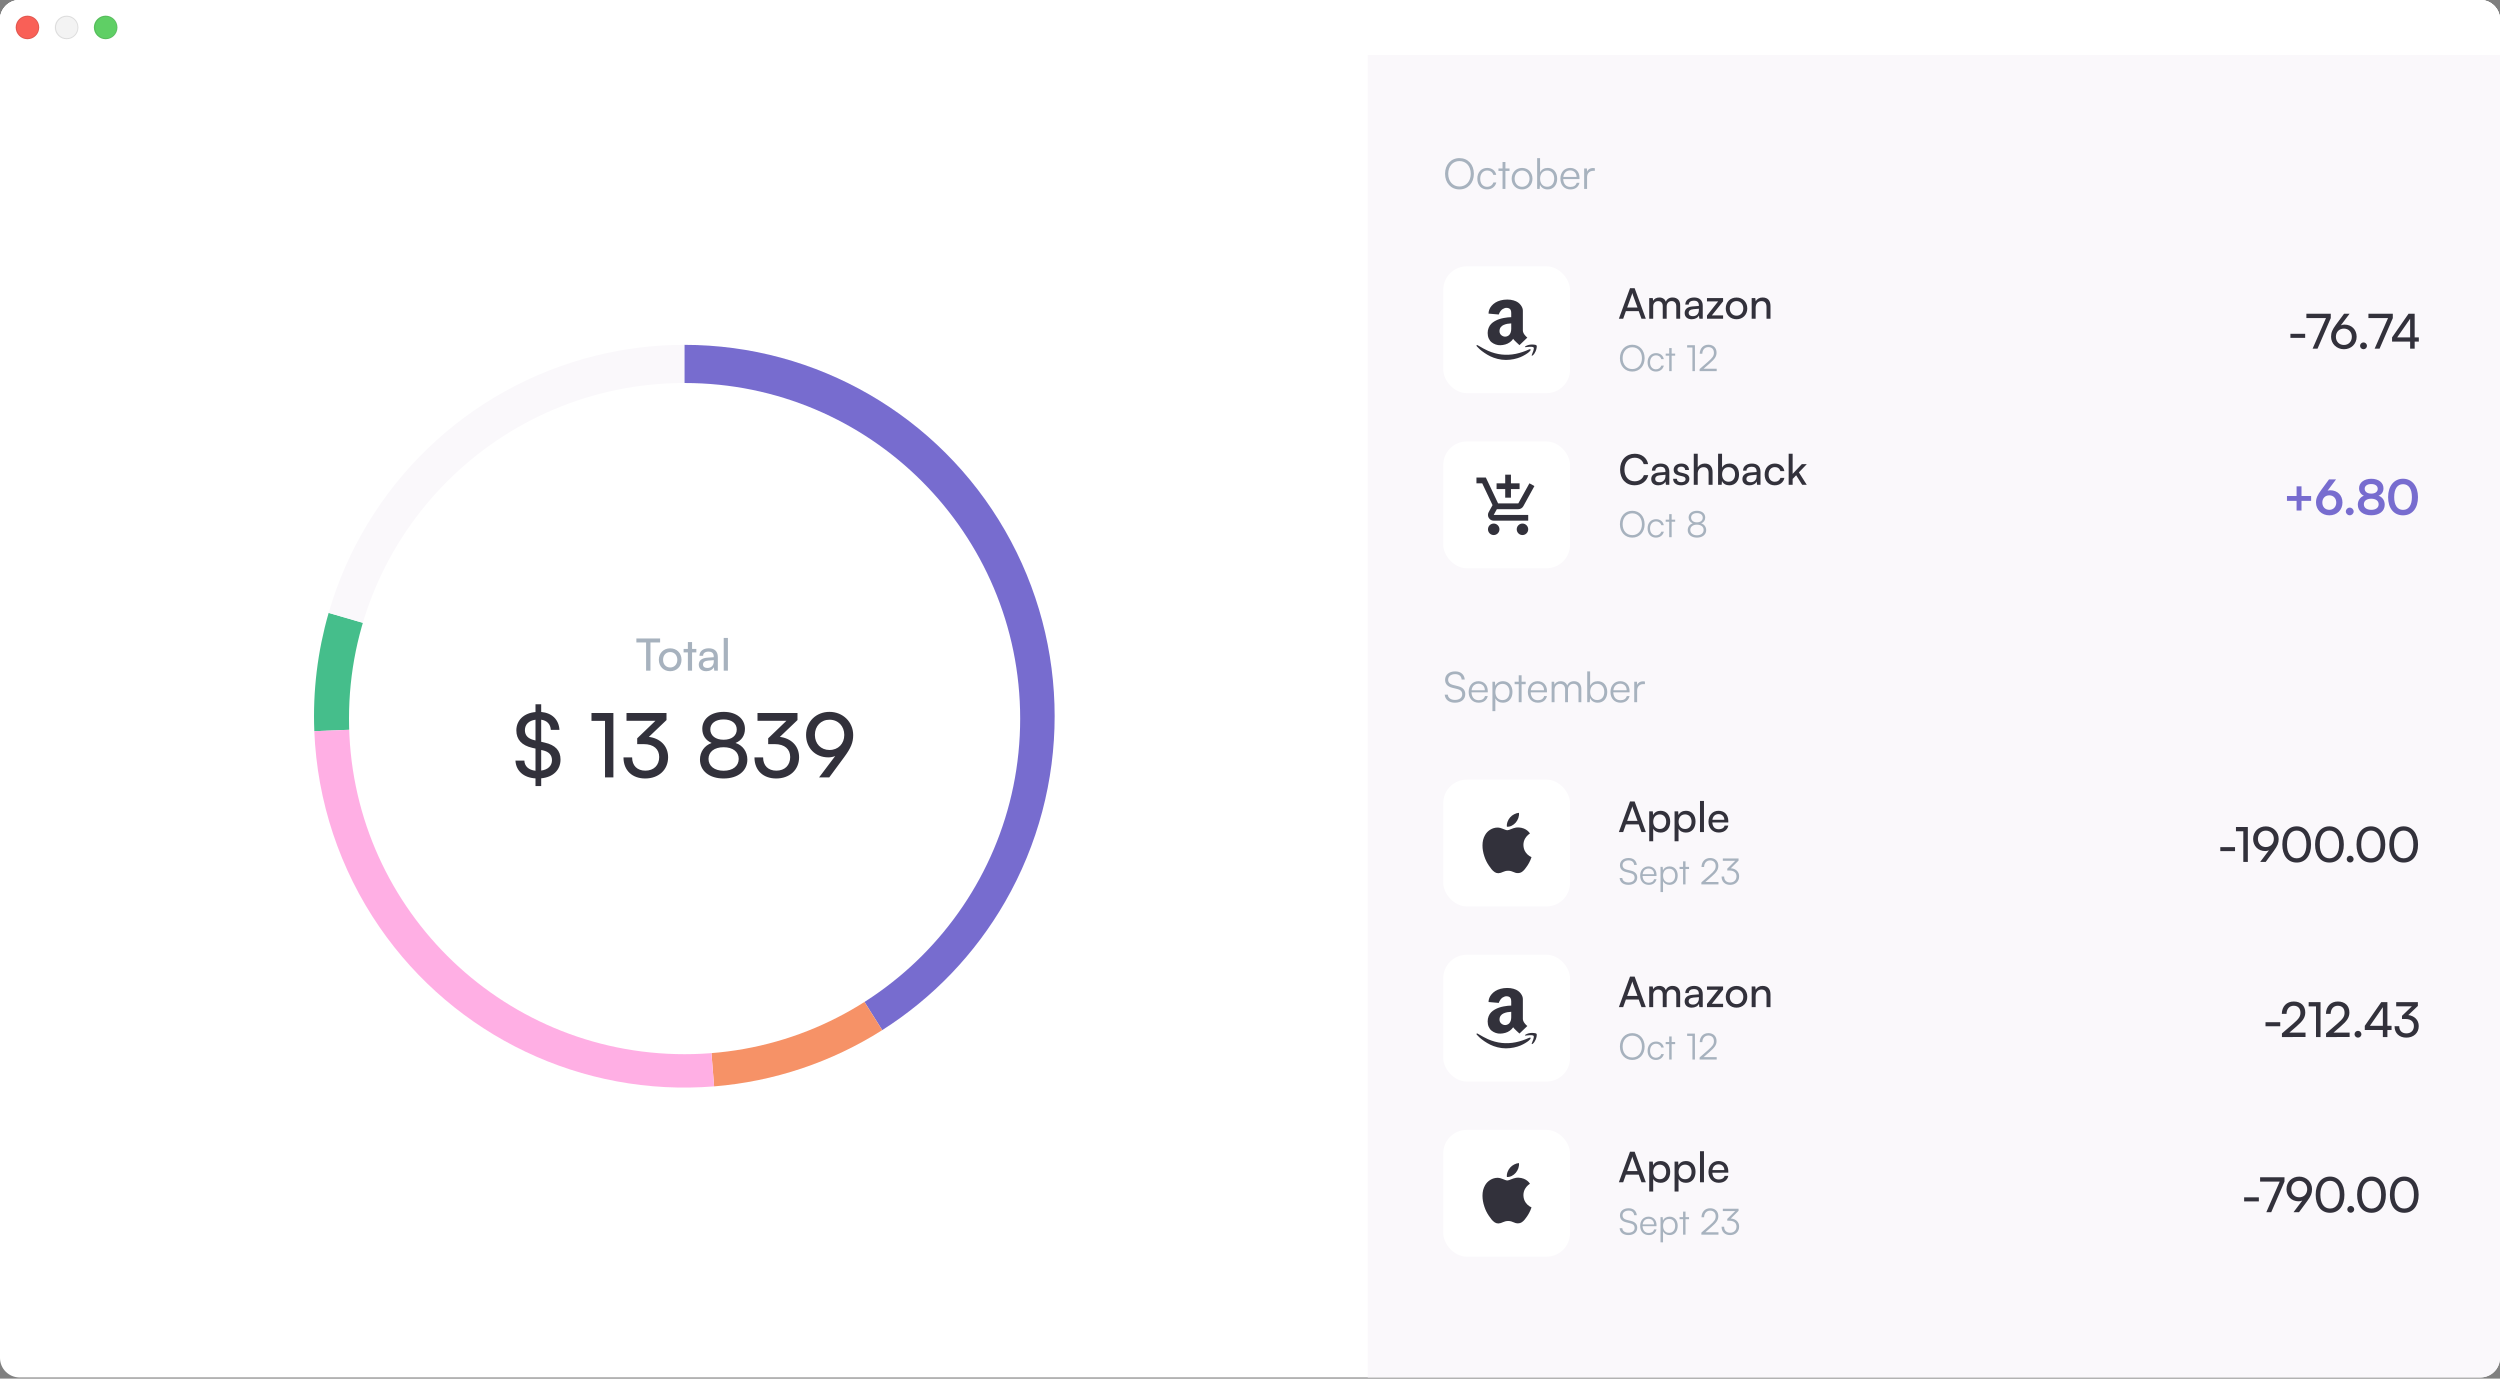 <svg width="1273" height="702" viewBox="0 0 1273 702" fill="none" xmlns="http://www.w3.org/2000/svg">
<rect x="0" y="0" width="1273" height="702" fill="#808080" stroke="none"/>
<g clip-path="url(#clip0_24_1513)">
<path d="M0 28H1273V691.419C1273 696.93 1268.53 701.399 1263.02 701.399H9.98C4.468 701.399 0 696.93 0 691.419V28Z" fill="white"/>
<path fill-rule="evenodd" clip-rule="evenodd" d="M348.458 175.594C415.823 175.594 478.077 211.638 511.764 270.147C545.452 328.656 545.452 400.743 511.764 459.252C496.5 485.764 475.041 508.164 449.236 524.531L419.009 476.583C458.863 451.309 482.245 406.624 480.35 359.366C478.455 312.109 451.556 269.466 409.798 247.492C390.876 237.536 369.832 232.326 348.458 232.326V175.594Z" fill="#776CCF"/>
<path fill-rule="evenodd" clip-rule="evenodd" d="M449.241 524.532C423.436 540.899 394.057 550.723 363.632 553.19L359.088 496.648C380.386 494.927 400.949 488.034 419.014 476.584L449.241 524.532Z" fill="#F69267"/>
<path fill-rule="evenodd" clip-rule="evenodd" d="M160.047 372.31C159.227 351.972 161.697 331.643 167.345 312.09L221.679 327.871C217.729 341.552 215.994 355.792 216.569 370.032L160.047 372.31Z" fill="#45BE8B"/>
<path fill-rule="evenodd" clip-rule="evenodd" d="M363.63 553.189C296.482 558.626 231.54 527.717 193.271 472.12C173 442.676 161.479 408.061 160.046 372.31L216.568 370.031C218.463 417.289 245.362 459.932 287.12 481.906C309.238 493.545 334.195 498.661 359.085 496.647L363.63 553.189Z" fill="#FFAFE4"/>
<path fill-rule="evenodd" clip-rule="evenodd" d="M167.347 312.09C186.09 247.199 237.926 197.256 303.34 181.088C318.104 177.438 333.255 175.594 348.463 175.594V232.326C301.303 232.326 257.735 257.552 234.155 298.512C228.828 307.76 224.642 317.612 221.682 327.871L167.347 312.09Z" fill="#FAF8FB"/>
<circle cx="348.592" cy="365.911" r="170.881" fill="white"/>
<g clip-path="url(#clip1_24_1513)">
<path d="M272.675 400.261H275.577V396.316C281.564 395.771 285.419 392.143 285.419 386.746C285.419 382.211 282.788 379.354 277.346 378.129L275.577 377.721V366.474C278.525 366.882 280.294 368.741 280.476 371.644H284.875C284.557 366.383 281.065 363.027 275.577 362.528V358.628H272.675V362.574C266.779 363.072 262.924 366.746 262.924 371.916C262.924 376.587 265.691 379.581 271.042 380.805L272.675 381.168V392.461C269.228 392.098 267.097 390.193 267.006 387.29H262.471C262.743 392.597 266.688 395.998 272.675 396.361V400.261ZM271.949 376.859C268.775 376.088 267.278 374.41 267.278 371.78C267.278 368.877 269.319 366.927 272.675 366.474V377.041L271.949 376.859ZM276.439 382.075C279.568 382.801 281.065 384.479 281.065 387.109C281.065 389.966 278.979 391.916 275.577 392.37V381.894L276.439 382.075ZM308.076 367.063V395.862H312.339V363.072H301.183V367.063H308.076ZM327.725 378.9C332.941 378.9 335.662 381.531 335.662 385.476C335.662 389.694 332.896 392.415 328.632 392.415C324.505 392.415 321.875 389.921 321.875 385.658H317.476C317.476 392.461 322.102 396.406 328.542 396.406C335.209 396.406 340.197 392.189 340.197 385.567C340.197 379.671 335.98 375.907 330.401 375.227L339.381 366.655V363.072H319.018V367.018H333.757L324.46 375.952V378.9H327.725ZM356.424 386.746C356.424 392.551 361.186 396.406 368.488 396.406C375.744 396.406 380.552 392.551 380.552 386.792C380.552 382.755 378.193 379.49 374.52 378.311C377.604 377.086 379.327 374.501 379.327 371.145C379.327 365.975 374.973 362.483 368.533 362.483C362.003 362.483 357.603 365.975 357.603 371.1C357.603 374.41 359.281 376.996 362.365 378.311C358.737 379.626 356.424 382.801 356.424 386.746ZM361.685 371.372C361.685 368.333 364.361 366.338 368.443 366.338C372.57 366.338 375.155 368.333 375.155 371.463C375.155 374.637 372.57 376.678 368.443 376.678C364.361 376.678 361.685 374.592 361.685 371.372ZM360.778 386.429C360.778 382.801 363.771 380.488 368.443 380.488C373.159 380.488 376.152 382.801 376.152 386.429C376.152 390.102 373.114 392.461 368.488 392.461C363.817 392.461 360.778 390.102 360.778 386.429ZM394.425 378.9C399.641 378.9 402.362 381.531 402.362 385.476C402.362 389.694 399.595 392.415 395.332 392.415C391.205 392.415 388.575 389.921 388.575 385.658H384.176C384.176 392.461 388.801 396.406 395.241 396.406C401.908 396.406 406.897 392.189 406.897 385.567C406.897 379.671 402.679 375.907 397.101 375.227L406.081 366.655V363.072H385.717V367.018H400.457L391.16 375.952V378.9H394.425ZM429.907 385.476C433.263 380.896 434.442 378.129 434.442 374.274C434.442 367.608 429.181 362.483 422.378 362.483C415.621 362.483 410.451 367.426 410.451 374.229C410.451 380.76 415.031 385.658 421.834 385.658C422.968 385.658 424.147 385.431 425.281 384.978L417.072 395.862H422.242L429.907 385.476ZM429.907 374.229C429.907 378.719 426.823 381.894 422.378 381.894C418.025 381.894 414.941 378.719 414.941 374.229C414.941 369.739 418.025 366.474 422.378 366.474C426.823 366.474 429.907 369.739 429.907 374.229Z" fill="#32313B"/>
<path d="M324.043 327.156H328.987V341.51H331.209V327.156H336.13V325.115H324.043V327.156ZM335.482 335.954C335.482 339.378 337.931 341.782 341.264 341.782C344.575 341.782 347.024 339.378 347.024 335.954C347.024 332.53 344.575 330.126 341.264 330.126C337.931 330.126 335.482 332.53 335.482 335.954ZM337.636 335.954C337.636 333.641 339.11 332.031 341.264 332.031C343.396 332.031 344.892 333.641 344.892 335.954C344.892 338.267 343.396 339.877 341.264 339.877C339.11 339.877 337.636 338.267 337.636 335.954ZM352.402 341.51V332.213H354.579V330.421H352.402V326.952H350.27V330.421H348.094V332.213H350.27V341.51H352.402ZM359.602 341.782C361.393 341.782 362.912 340.988 363.479 339.718L363.706 341.51H365.52V334.548C365.52 331.555 363.661 330.104 360.917 330.104C358.06 330.104 356.155 331.623 356.155 333.936H358.014C358.014 332.598 359.035 331.804 360.826 331.804C362.323 331.804 363.434 332.462 363.434 334.321V334.639L359.942 334.911C357.334 335.115 355.815 336.385 355.815 338.426C355.815 340.444 357.221 341.782 359.602 341.782ZM360.214 340.127C358.831 340.127 357.969 339.537 357.969 338.358C357.969 337.269 358.74 336.544 360.622 336.362L363.457 336.136V336.725C363.457 338.811 362.232 340.127 360.214 340.127ZM370.649 341.51V324.82H368.517V341.51H370.649Z" fill="#A7B2BE"/>
</g>
<path d="M696.46 28H1273V701.399H696.46V28Z" fill="#FAF8FB"/>
<path d="M750.501 88.492C750.501 83.8 747.487 80.507 743.161 80.507C738.856 80.507 735.821 83.822 735.821 88.492C735.821 93.163 738.834 96.456 743.161 96.456C747.466 96.456 750.501 93.163 750.501 88.492ZM748.908 88.492C748.908 92.324 746.562 94.971 743.161 94.971C739.76 94.971 737.435 92.345 737.435 88.492C737.435 84.639 739.76 82.014 743.161 82.014C746.562 82.014 748.908 84.639 748.908 88.492ZM752.256 91.011C752.256 94.282 754.258 96.456 757.206 96.456C759.574 96.456 761.425 95.057 761.92 92.926H760.414C760.005 94.261 758.756 95.122 757.206 95.122C755.097 95.122 753.72 93.464 753.72 90.989C753.72 88.428 755.205 86.814 757.314 86.814C758.756 86.814 760.005 87.61 760.392 89.052H761.877C761.468 86.9 759.703 85.501 757.293 85.501C754.258 85.501 752.256 87.739 752.256 91.011ZM766.559 96.198V87.029H768.647V85.78H766.559V82.487H765.096V85.78H763.008V87.029H765.096V96.198H766.559ZM769.744 90.989C769.744 94.153 771.983 96.456 775.039 96.456C778.096 96.456 780.334 94.153 780.334 90.989C780.334 87.804 778.096 85.501 775.039 85.501C771.983 85.501 769.744 87.804 769.744 90.989ZM771.251 90.968C771.251 88.557 772.801 86.835 775.039 86.835C777.256 86.835 778.827 88.557 778.827 90.968C778.827 93.421 777.256 95.122 775.039 95.122C772.801 95.122 771.251 93.421 771.251 90.968ZM784.001 96.198L784.152 94.067C784.884 95.681 786.326 96.456 788.069 96.456C791.104 96.456 792.912 94.132 792.912 91.011C792.912 87.868 791.147 85.501 788.112 85.501C786.347 85.501 784.927 86.275 784.195 87.804V80.507H782.71V96.198H784.001ZM784.216 90.968C784.216 88.578 785.551 86.835 787.832 86.835C790.092 86.835 791.405 88.578 791.405 90.968C791.405 93.378 790.092 95.1 787.832 95.1C785.551 95.1 784.216 93.378 784.216 90.968ZM799.649 96.456C802.102 96.456 803.717 95.272 804.276 93.077H802.856C802.468 94.454 801.371 95.186 799.67 95.186C797.432 95.186 796.097 93.723 795.99 91.183H804.276V90.451C804.276 87.502 802.361 85.501 799.541 85.501C796.571 85.501 794.548 87.739 794.548 90.989C794.548 94.261 796.592 96.456 799.649 96.456ZM799.541 86.77C801.5 86.77 802.791 88.105 802.791 90.107H796.033C796.291 88.062 797.582 86.77 799.541 86.77ZM812.097 85.651C811.731 85.565 811.451 85.543 811.128 85.543C809.664 85.543 808.567 86.275 808.158 87.395L808.05 85.78H806.651V96.198H808.136V90.257C808.136 88.277 809.363 86.986 811.279 86.986H812.097V85.651Z" fill="#A7B2BE"/>
<path d="M826.521 162.308L827.899 158.434H834.442L835.841 162.308H838.058L832.354 146.746H830.008L824.326 162.308H826.521ZM830.912 150.104C831.02 149.781 831.127 149.415 831.17 149.2C831.213 149.436 831.321 149.802 831.429 150.104L833.818 156.604H828.544L830.912 150.104ZM841.806 162.308V156.066C841.806 154.387 842.817 153.332 844.345 153.332C845.766 153.332 846.67 154.236 846.67 155.894V162.308H848.672V156.066C848.672 154.387 849.683 153.311 851.212 153.311C852.632 153.311 853.558 154.258 853.558 155.915V162.308H855.538V155.42C855.538 152.988 854.074 151.481 851.664 151.481C850.028 151.481 848.758 152.299 848.263 153.612C847.725 152.299 846.562 151.481 844.927 151.481C843.441 151.481 842.322 152.17 841.784 153.16L841.59 151.783H839.782V162.308H841.806ZM861.421 162.566C863.121 162.566 864.563 161.813 865.101 160.607L865.317 162.308H867.039V155.7C867.039 152.859 865.274 151.481 862.669 151.481C859.957 151.481 858.149 152.923 858.149 155.119H859.914C859.914 153.849 860.883 153.096 862.583 153.096C864.004 153.096 865.058 153.72 865.058 155.485V155.786L861.744 156.044C859.268 156.238 857.826 157.443 857.826 159.381C857.826 161.296 859.161 162.566 861.421 162.566ZM862.002 160.995C860.689 160.995 859.871 160.435 859.871 159.316C859.871 158.283 860.603 157.594 862.389 157.422L865.08 157.207V157.766C865.08 159.746 863.918 160.995 862.002 160.995ZM877.395 162.308V160.607H871.67L877.395 153.44V151.783H869.195V153.483H874.877L869.195 160.672V162.308H877.395ZM878.758 157.034C878.758 160.285 881.082 162.566 884.246 162.566C887.389 162.566 889.714 160.285 889.714 157.034C889.714 153.784 887.389 151.503 884.246 151.503C881.082 151.503 878.758 153.784 878.758 157.034ZM880.803 157.034C880.803 154.839 882.202 153.311 884.246 153.311C886.27 153.311 887.69 154.839 887.69 157.034C887.69 159.23 886.27 160.758 884.246 160.758C882.202 160.758 880.803 159.23 880.803 157.034ZM893.976 162.308V156.733C893.976 154.688 895.074 153.332 896.968 153.332C898.518 153.332 899.508 154.193 899.508 156.324V162.308H901.531V155.872C901.531 153.182 900.262 151.481 897.485 151.481C896 151.481 894.665 152.192 893.998 153.397L893.783 151.783H891.953V162.308H893.976Z" fill="#32313B"/>
<path d="M837.443 182.377C837.443 178.355 834.86 175.532 831.152 175.532C827.462 175.532 824.861 178.374 824.861 182.377C824.861 186.381 827.444 189.203 831.152 189.203C834.842 189.203 837.443 186.381 837.443 182.377ZM836.078 182.377C836.078 185.661 834.067 187.93 831.152 187.93C828.237 187.93 826.244 185.68 826.244 182.377C826.244 179.075 828.237 176.824 831.152 176.824C834.067 176.824 836.078 179.075 836.078 182.377ZM838.948 184.536C838.948 187.34 840.664 189.203 843.191 189.203C845.22 189.203 846.807 188.004 847.231 186.178H845.94C845.589 187.321 844.519 188.059 843.191 188.059C841.383 188.059 840.202 186.639 840.202 184.517C840.202 182.322 841.475 180.938 843.283 180.938C844.519 180.938 845.589 181.621 845.922 182.857H847.195C846.844 181.012 845.331 179.813 843.265 179.813C840.664 179.813 838.948 181.731 838.948 184.536ZM851.208 188.982V181.123H852.997V180.052H851.208V177.23H849.953V180.052H848.164V181.123H849.953V188.982H851.208ZM861.783 176.971V188.982H863.056V175.772H859.089V176.971H861.783ZM874.144 188.982V187.746H867.483L870.564 185.052C873.203 182.746 874.07 181.473 874.07 179.554C874.07 177.137 872.409 175.532 869.919 175.532C867.317 175.532 865.565 177.359 865.491 180.126H866.819C866.875 178.078 868.074 176.75 869.9 176.75C871.653 176.75 872.723 177.839 872.723 179.628C872.723 181.196 872.096 182.119 869.66 184.24L865.436 187.93V188.982H874.144Z" fill="#A7B2BE"/>
<path d="M1166.28 172.047H1173.79V169.981H1166.28V172.047ZM1174.41 159.747V161.961H1184.4L1177.58 177.532H1180.09L1186.83 161.961V159.747H1174.41ZM1189.44 165.381C1187.62 167.865 1186.98 169.341 1186.98 171.457C1186.98 175.048 1189.84 177.828 1193.53 177.828C1197.19 177.828 1200 175.171 1200 171.457C1200 167.939 1197.51 165.282 1193.82 165.282C1193.21 165.282 1192.57 165.405 1191.95 165.651L1196.41 159.747H1193.6L1189.44 165.381ZM1189.44 171.481C1189.44 169.046 1191.12 167.324 1193.53 167.324C1195.89 167.324 1197.56 169.046 1197.56 171.481C1197.56 173.916 1195.89 175.663 1193.53 175.663C1191.12 175.663 1189.44 173.916 1189.44 171.481ZM1203.51 177.828C1204.45 177.828 1205.26 177.04 1205.26 176.106C1205.26 175.146 1204.45 174.359 1203.51 174.359C1202.55 174.359 1201.74 175.146 1201.74 176.106C1201.74 177.04 1202.55 177.828 1203.51 177.828ZM1206 159.747V161.961H1215.99L1209.17 177.532H1211.68L1218.42 161.961V159.747H1206ZM1231.67 173.941V171.801H1229.55V159.747H1226.43L1218.04 171.801V173.941H1227.24V177.532H1229.55V173.941H1231.67ZM1220.65 171.801L1227.24 162.306V171.801H1220.65Z" fill="#32313B"/>
<path d="M832.333 247.104C835.841 247.104 838.618 245.038 839.285 241.938H837.046C836.465 243.854 834.657 245.081 832.376 245.081C829.233 245.081 827.167 242.713 827.167 239.075C827.167 235.438 829.233 233.07 832.376 233.07C834.636 233.07 836.379 234.297 836.96 236.32H839.22C838.639 233.135 835.949 231.047 832.44 231.047C827.985 231.047 824.95 234.297 824.95 239.097C824.95 243.918 827.899 247.104 832.333 247.104ZM844.395 247.125C846.095 247.125 847.537 246.372 848.075 245.167L848.291 246.867H850.013V240.259C850.013 237.418 848.248 236.041 845.643 236.041C842.931 236.041 841.123 237.483 841.123 239.678H842.888C842.888 238.408 843.857 237.655 845.557 237.655C846.978 237.655 848.032 238.279 848.032 240.044V240.345L844.718 240.604C842.242 240.797 840.8 242.003 840.8 243.94C840.8 245.856 842.135 247.125 844.395 247.125ZM844.976 245.554C843.663 245.554 842.845 244.995 842.845 243.875C842.845 242.842 843.577 242.153 845.363 241.981L848.054 241.766V242.326C848.054 244.306 846.892 245.554 844.976 245.554ZM851.954 243.811C851.954 245.813 853.525 247.125 856 247.125C858.497 247.125 860.219 245.856 860.219 243.854C860.219 242.283 859.336 241.465 857.55 241.034L855.699 240.582C854.666 240.324 854.149 239.85 854.149 239.14C854.149 238.171 854.859 237.612 856.129 237.612C857.356 237.612 858.066 238.279 858.11 239.334H860.047C860.004 237.332 858.497 236.041 856.194 236.041C853.869 236.041 852.233 237.267 852.233 239.205C852.233 240.754 853.116 241.68 854.989 242.132L856.84 242.562C857.937 242.842 858.282 243.273 858.282 243.983C858.282 244.952 857.464 245.533 856.043 245.533C854.709 245.533 853.891 244.887 853.891 243.811H851.954ZM864.486 246.846V241.12C864.486 239.312 865.541 237.892 867.499 237.892C869.006 237.892 870.018 238.753 870.018 240.883V246.867H872.041V240.431C872.041 237.741 870.749 236.041 868.059 236.041C866.423 236.041 865.153 236.815 864.486 237.956V231.025H862.463V246.846H864.486ZM876.673 246.867L876.823 244.952C877.512 246.394 878.911 247.125 880.569 247.125C883.625 247.125 885.519 244.844 885.519 241.658C885.519 238.408 883.711 236.041 880.698 236.041C878.976 236.041 877.555 236.772 876.866 238.15V231.025H874.843V246.867H876.673ZM876.888 241.572C876.888 239.42 878.136 237.87 880.203 237.87C882.269 237.87 883.496 239.42 883.496 241.572C883.496 243.746 882.269 245.296 880.203 245.296C878.136 245.296 876.888 243.768 876.888 241.572ZM890.827 247.125C892.528 247.125 893.97 246.372 894.508 245.167L894.723 246.867H896.445V240.259C896.445 237.418 894.68 236.041 892.076 236.041C889.364 236.041 887.556 237.483 887.556 239.678H889.321C889.321 238.408 890.289 237.655 891.99 237.655C893.41 237.655 894.465 238.279 894.465 240.044V240.345L891.15 240.604C888.675 240.797 887.233 242.003 887.233 243.94C887.233 245.856 888.567 247.125 890.827 247.125ZM891.408 245.554C890.095 245.554 889.278 244.995 889.278 243.875C889.278 242.842 890.009 242.153 891.796 241.981L894.486 241.766V242.326C894.486 244.306 893.324 245.554 891.408 245.554ZM898.558 241.615C898.558 244.93 900.603 247.125 903.703 247.125C906.242 247.125 908.201 245.597 908.61 243.316H906.587C906.221 244.564 905.145 245.317 903.703 245.317C901.787 245.317 900.56 243.854 900.56 241.594C900.56 239.312 901.873 237.849 903.789 237.849C905.145 237.849 906.221 238.559 906.565 239.893H908.589C908.223 237.547 906.372 236.041 903.724 236.041C900.646 236.041 898.558 238.322 898.558 241.615ZM912.811 246.867V243.875L914.598 242.003L917.676 246.867H920L915.997 240.539L920.022 236.342H917.482L912.811 241.292V231.025H910.788V246.867H912.811Z" fill="#32313B"/>
<path d="M837.443 266.936C837.443 262.914 834.86 260.091 831.152 260.091C827.462 260.091 824.861 262.933 824.861 266.936C824.861 270.94 827.444 273.762 831.152 273.762C834.842 273.762 837.443 270.94 837.443 266.936ZM836.078 266.936C836.078 270.22 834.067 272.489 831.152 272.489C828.237 272.489 826.244 270.239 826.244 266.936C826.244 263.634 828.237 261.383 831.152 261.383C834.067 261.383 836.078 263.634 836.078 266.936ZM838.948 269.095C838.948 271.899 840.664 273.762 843.191 273.762C845.22 273.762 846.807 272.563 847.231 270.737H845.94C845.589 271.881 844.519 272.619 843.191 272.619C841.383 272.619 840.202 271.198 840.202 269.076C840.202 266.881 841.475 265.497 843.283 265.497C844.519 265.497 845.589 266.18 845.922 267.416H847.195C846.844 265.571 845.331 264.372 843.265 264.372C840.664 264.372 838.948 266.29 838.948 269.095ZM851.208 273.541V265.682H852.997V264.612H851.208V261.789H849.953V264.612H848.164V265.682H849.953V273.541H851.208ZM859.384 269.943C859.384 272.213 861.285 273.762 864.089 273.762C866.893 273.762 868.794 272.213 868.794 269.962C868.794 268.301 867.779 266.973 866.248 266.493C867.558 265.995 868.295 264.907 868.295 263.523C868.295 261.475 866.617 260.091 864.108 260.091C861.58 260.091 859.846 261.475 859.846 263.505C859.846 264.87 860.602 265.958 861.93 266.493C860.362 267.028 859.384 268.32 859.384 269.943ZM861.1 263.542C861.1 262.158 862.281 261.272 864.089 261.272C865.879 261.272 867.041 262.158 867.041 263.578C867.041 265.036 865.879 265.977 864.089 265.977C862.281 265.977 861.1 264.999 861.1 263.542ZM860.694 269.833C860.694 268.209 862.023 267.158 864.071 267.158C866.155 267.158 867.484 268.209 867.484 269.833C867.484 271.475 866.118 272.563 864.108 272.563C862.06 272.563 860.694 271.475 860.694 269.833Z" fill="#A7B2BE"/>
<path d="M1164.52 252.547V255.056H1169.42V259.976H1171.93V255.056H1176.82V252.547H1171.93V247.652H1169.42V252.547H1164.52ZM1182.04 249.399C1180.02 252.129 1179.31 253.704 1179.31 255.868C1179.31 259.558 1182.21 262.412 1186.1 262.412C1189.94 262.412 1192.79 259.73 1192.79 255.893C1192.79 252.252 1190.28 249.645 1186.57 249.645C1186.12 249.645 1185.66 249.718 1185.21 249.841L1189.52 244.11H1185.93L1182.04 249.399ZM1182.53 255.893C1182.53 253.728 1183.96 252.228 1186.1 252.228C1188.16 252.228 1189.62 253.728 1189.62 255.893C1189.62 258.082 1188.14 259.607 1186.1 259.607C1183.98 259.607 1182.53 258.082 1182.53 255.893ZM1196.49 262.387C1197.57 262.387 1198.48 261.501 1198.48 260.444C1198.48 259.361 1197.57 258.476 1196.49 258.476C1195.41 258.476 1194.5 259.361 1194.5 260.444C1194.5 261.501 1195.41 262.387 1196.49 262.387ZM1200.6 257C1200.6 260.271 1203.28 262.387 1207.44 262.387C1211.62 262.387 1214.3 260.247 1214.3 257C1214.3 254.835 1213.07 253.089 1211.18 252.424C1212.78 251.76 1213.66 250.407 1213.66 248.661C1213.66 245.733 1211.18 243.79 1207.49 243.79C1203.78 243.79 1201.24 245.758 1201.24 248.612C1201.24 250.358 1202.1 251.711 1203.68 252.424C1201.81 253.138 1200.6 254.86 1200.6 257ZM1204.1 248.882C1204.1 247.406 1205.4 246.471 1207.44 246.471C1209.46 246.471 1210.74 247.406 1210.74 248.907C1210.74 250.407 1209.46 251.342 1207.44 251.342C1205.4 251.342 1204.1 250.383 1204.1 248.882ZM1203.68 256.778C1203.68 255.032 1205.13 253.95 1207.44 253.95C1209.75 253.95 1211.21 255.032 1211.21 256.778C1211.21 258.525 1209.75 259.607 1207.47 259.607C1205.13 259.607 1203.68 258.525 1203.68 256.778ZM1216.02 253.138C1216.02 258.697 1218.85 262.412 1223.62 262.412C1228.39 262.412 1231.24 258.697 1231.24 253.138C1231.24 247.554 1228.22 243.766 1223.62 243.766C1219.02 243.766 1216.02 247.554 1216.02 253.138ZM1219.12 253.138C1219.12 248.882 1220.79 246.545 1223.62 246.545C1226.47 246.545 1228.14 248.882 1228.14 253.138C1228.14 257.295 1226.47 259.632 1223.62 259.632C1220.79 259.632 1219.12 257.295 1219.12 253.138Z" fill="#776CCF"/>
<path d="M826.521 423.673L827.899 419.798H834.442L835.841 423.673H838.058L832.354 408.111H830.008L824.326 423.673H826.521ZM830.912 411.468C831.02 411.146 831.127 410.78 831.17 410.564C831.213 410.801 831.321 411.167 831.429 411.468L833.818 417.969H828.544L830.912 411.468ZM839.782 428.386H841.806V421.951C842.494 423.242 843.893 423.952 845.572 423.952C848.693 423.952 850.458 421.542 850.458 418.335C850.458 415.106 848.586 412.846 845.572 412.846C843.893 412.846 842.473 413.599 841.763 415.041L841.612 413.147H839.782V428.386ZM841.827 418.421C841.827 416.225 843.076 414.697 845.142 414.697C847.208 414.697 848.435 416.247 848.435 418.421C848.435 420.573 847.208 422.123 845.142 422.123C843.076 422.123 841.827 420.573 841.827 418.421ZM852.688 428.386H854.712V421.951C855.4 423.242 856.8 423.952 858.478 423.952C861.599 423.952 863.364 421.542 863.364 418.335C863.364 415.106 861.492 412.846 858.478 412.846C856.8 412.846 855.379 413.599 854.669 415.041L854.518 413.147H852.688V428.386ZM854.733 418.421C854.733 416.225 855.982 414.697 858.048 414.697C860.114 414.697 861.341 416.247 861.341 418.421C861.341 420.573 860.114 422.123 858.048 422.123C855.982 422.123 854.733 420.573 854.733 418.421ZM867.661 423.673V407.831H865.638V423.673H867.661ZM875.181 423.931C877.785 423.931 879.55 422.661 880.067 420.401H878.173C877.828 421.606 876.795 422.252 875.224 422.252C873.222 422.252 872.06 421.025 871.909 418.808L880.045 418.787V418.033C880.045 414.912 878.087 412.846 875.095 412.846C872.038 412.846 869.95 415.128 869.95 418.421C869.95 421.692 872.081 423.931 875.181 423.931ZM875.095 414.546C876.881 414.546 878.022 415.709 878.022 417.452H871.952C872.211 415.601 873.33 414.546 875.095 414.546Z" fill="#32313B"/>
<path d="M824.879 440.569C824.879 442.377 825.968 443.557 828.034 444.055L830.266 444.609C831.687 444.941 832.351 445.716 832.351 446.897C832.351 448.41 831.115 449.35 829.178 449.35C827.37 449.35 826.152 448.446 826.078 447.063H824.713C824.879 449.221 826.613 450.568 829.178 450.568C831.908 450.568 833.679 449.111 833.679 446.823C833.679 445.033 832.609 443.853 830.543 443.354L828.274 442.801C826.89 442.45 826.207 441.712 826.207 440.55C826.207 439.056 827.425 438.096 829.289 438.096C830.949 438.096 831.964 438.945 832.111 440.439H833.458C833.255 438.226 831.687 436.897 829.307 436.897C826.65 436.897 824.879 438.355 824.879 440.569ZM839.537 450.568C841.64 450.568 843.024 449.553 843.503 447.672H842.286C841.954 448.852 841.013 449.48 839.555 449.48C837.636 449.48 836.493 448.225 836.4 446.048H843.503V445.421C843.503 442.893 841.861 441.177 839.444 441.177C836.898 441.177 835.164 443.096 835.164 445.882C835.164 448.686 836.917 450.568 839.537 450.568ZM839.444 442.266C841.123 442.266 842.23 443.41 842.23 445.126H836.437C836.659 443.373 837.766 442.266 839.444 442.266ZM845.539 454.239H846.812V448.631C847.439 449.922 848.638 450.568 850.151 450.568C852.789 450.568 854.284 448.539 854.284 445.845C854.284 443.151 852.734 441.177 850.151 441.177C848.657 441.177 847.402 441.842 846.775 443.225L846.646 441.417H845.539V454.239ZM846.83 445.882C846.83 443.816 847.974 442.34 849.93 442.34C851.867 442.34 852.992 443.816 852.992 445.882C852.992 447.93 851.867 449.424 849.93 449.424C847.974 449.424 846.83 447.93 846.83 445.882ZM858.27 450.347V442.487H860.06V441.417H858.27V438.594H857.016V441.417H855.226V442.487H857.016V450.347H858.27ZM875.044 450.347V449.111H868.384L871.465 446.417C874.104 444.111 874.971 442.838 874.971 440.919C874.971 438.502 873.31 436.897 870.82 436.897C868.218 436.897 866.466 438.724 866.392 441.491H867.72C867.775 439.443 868.975 438.115 870.801 438.115C872.554 438.115 873.624 439.203 873.624 440.993C873.624 442.561 872.997 443.484 870.561 445.605L866.336 449.295V450.347H875.044ZM880.57 443.262C882.931 443.262 884.223 444.388 884.223 446.196C884.223 448.114 882.95 449.369 880.975 449.369C879.112 449.369 877.931 448.225 877.931 446.325H876.621C876.621 448.963 878.374 450.568 880.975 450.568C883.651 450.568 885.569 448.852 885.569 446.232C885.569 443.834 883.798 442.266 881.326 442.137L885.274 438.207V437.137H877.267V438.318H883.595L879.518 442.34V443.262H880.57Z" fill="#A7B2BE"/>
<path d="M1130.58 433.412H1138.08V431.345H1130.58V433.412ZM1142.29 423.277V438.897H1144.6V421.112H1138.55V423.277H1142.29ZM1157.84 433.264C1159.66 430.78 1160.3 429.279 1160.3 427.188C1160.3 423.572 1157.45 420.792 1153.76 420.792C1150.1 420.792 1147.29 423.474 1147.29 427.163C1147.29 430.706 1149.78 433.362 1153.47 433.362C1154.08 433.362 1154.72 433.239 1155.34 432.993L1150.88 438.897H1153.69L1157.84 433.264ZM1157.84 427.163C1157.84 429.599 1156.17 431.321 1153.76 431.321C1151.4 431.321 1149.73 429.599 1149.73 427.163C1149.73 424.728 1151.4 422.957 1153.76 422.957C1156.17 422.957 1157.84 424.728 1157.84 427.163ZM1162.16 430.017C1162.16 435.552 1164.89 439.217 1169.49 439.217C1174.06 439.217 1176.79 435.552 1176.79 430.017C1176.79 424.507 1173.94 420.768 1169.49 420.768C1165.01 420.768 1162.16 424.507 1162.16 430.017ZM1164.54 430.017C1164.54 425.589 1166.36 422.932 1169.49 422.932C1172.61 422.932 1174.41 425.589 1174.41 430.017C1174.41 434.396 1172.61 437.052 1169.49 437.052C1166.36 437.052 1164.54 434.396 1164.54 430.017ZM1178.84 430.017C1178.84 435.552 1181.57 439.217 1186.17 439.217C1190.75 439.217 1193.48 435.552 1193.48 430.017C1193.48 424.507 1190.63 420.768 1186.17 420.768C1181.7 420.768 1178.84 424.507 1178.84 430.017ZM1181.23 430.017C1181.23 425.589 1183.05 422.932 1186.17 422.932C1189.3 422.932 1191.09 425.589 1191.09 430.017C1191.09 434.396 1189.3 437.052 1186.17 437.052C1183.05 437.052 1181.23 434.396 1181.23 430.017ZM1196.71 439.192C1197.65 439.192 1198.46 438.405 1198.46 437.47C1198.46 436.511 1197.65 435.724 1196.71 435.724C1195.75 435.724 1194.94 436.511 1194.94 437.47C1194.94 438.405 1195.75 439.192 1196.71 439.192ZM1199.94 430.017C1199.94 435.552 1202.67 439.217 1207.27 439.217C1211.85 439.217 1214.58 435.552 1214.58 430.017C1214.58 424.507 1211.73 420.768 1207.27 420.768C1202.8 420.768 1199.94 424.507 1199.94 430.017ZM1202.33 430.017C1202.33 425.589 1204.15 422.932 1207.27 422.932C1210.4 422.932 1212.19 425.589 1212.19 430.017C1212.19 434.396 1210.4 437.052 1207.27 437.052C1204.15 437.052 1202.33 434.396 1202.33 430.017ZM1216.63 430.017C1216.63 435.552 1219.36 439.217 1223.96 439.217C1228.54 439.217 1231.27 435.552 1231.27 430.017C1231.27 424.507 1228.41 420.768 1223.96 420.768C1219.48 420.768 1216.63 424.507 1216.63 430.017ZM1219.02 430.017C1219.02 425.589 1220.84 422.932 1223.96 422.932C1227.08 422.932 1228.88 425.589 1228.88 430.017C1228.88 434.396 1227.08 437.052 1223.96 437.052C1220.84 437.052 1219.02 434.396 1219.02 430.017Z" fill="#32313B"/>
<rect x="734.896" y="135.621" width="64.573" height="64.573" rx="12" fill="white"/>
<path d="M779.21 177.806C779.083 177.771 778.929 177.79 778.752 177.856C776.381 178.941 774.076 179.714 771.837 180.172C767 181.157 762.286 180.642 757.7 178.629C756.426 178.067 754.656 177.121 752.389 175.782C752.331 175.736 752.26 175.709 752.186 175.705C752.109 175.701 752.043 175.709 751.982 175.739C751.92 175.77 751.874 175.809 751.839 175.859C751.805 175.909 751.797 175.978 751.824 176.066C751.847 176.151 751.905 176.247 752.001 176.351C752.401 176.821 752.897 177.321 753.486 177.852C754.075 178.383 754.856 178.983 755.83 179.653C756.803 180.322 757.823 180.919 758.881 181.438C759.943 181.958 761.174 182.396 762.579 182.75C763.983 183.104 765.388 183.281 766.788 183.281C768.181 183.281 769.536 183.139 770.848 182.862C772.164 182.581 773.272 182.25 774.176 181.865C775.077 181.484 775.908 181.057 776.67 180.595C777.432 180.134 777.994 179.741 778.359 179.429C778.725 179.114 778.986 178.868 779.136 178.683C779.313 178.464 779.402 178.275 779.402 178.11C779.406 177.936 779.336 177.836 779.21 177.806V177.806ZM767.758 161.614C767.173 161.664 766.469 161.771 765.642 161.933C764.814 162.091 764.049 162.291 763.341 162.526C762.633 162.76 761.909 163.087 761.174 163.503C760.435 163.918 759.808 164.396 759.289 164.927C758.769 165.458 758.346 166.123 758.015 166.928C757.684 167.728 757.519 168.609 757.519 169.571C757.519 170.614 757.7 171.541 758.069 172.361C758.435 173.18 758.923 173.823 759.539 174.3C760.151 174.777 760.847 175.151 761.617 175.424C762.386 175.697 763.202 175.82 764.049 175.786C764.895 175.751 765.723 175.62 766.527 175.389C767.327 175.162 768.081 174.797 768.782 174.3C769.482 173.804 770.055 173.215 770.506 172.542C770.671 172.796 770.817 172.984 770.948 173.107L771.283 173.45C771.506 173.677 771.848 174.012 772.31 174.454C772.768 174.897 773.238 175.328 773.707 175.751L777.724 171.907L777.493 171.718C777.328 171.591 777.132 171.41 776.908 171.168C776.685 170.929 776.462 170.664 776.247 170.379C776.027 170.094 775.839 169.76 775.681 169.383C775.523 169.005 775.442 168.64 775.442 168.286V158.174C775.442 157.785 775.369 157.365 775.223 156.911C775.073 156.461 774.811 155.969 774.427 155.438C774.042 154.907 773.565 154.429 772.995 154.014C772.422 153.598 771.66 153.244 770.702 152.96C769.747 152.675 768.678 152.532 767.5 152.532C766.296 152.532 765.176 152.675 764.129 152.952C763.087 153.233 762.194 153.606 761.447 154.075C760.705 154.545 760.066 155.087 759.535 155.707C759.004 156.327 758.608 156.973 758.35 157.646C758.092 158.32 757.961 159.001 757.961 159.69L763.164 160.148C763.375 159.516 763.66 158.97 764.01 158.501C764.364 158.031 764.699 157.693 765.003 157.481C765.311 157.269 765.642 157.1 765.992 156.973C766.346 156.846 766.584 156.781 766.708 156.765C766.831 156.754 766.927 156.75 767 156.75C768.027 156.75 768.739 157.054 769.139 157.658C769.39 158.023 769.513 158.578 769.513 159.324V161.502C768.928 161.525 768.343 161.564 767.758 161.614V161.614ZM769.517 167.459C769.517 168.097 769.432 168.678 769.266 169.19C768.912 170.31 768.239 171.014 767.25 171.299C766.388 171.553 765.569 171.426 764.791 170.922C763.964 170.383 763.552 169.621 763.552 168.64C763.552 167.874 763.745 167.22 764.129 166.674C764.514 166.131 765.026 165.723 765.669 165.454C766.311 165.184 766.938 164.992 767.554 164.88C768.166 164.765 768.824 164.696 769.517 164.673V167.459V167.459ZM782.415 175.882C782.249 175.674 781.803 175.539 781.072 175.47C780.341 175.401 779.706 175.405 779.159 175.485C778.571 175.555 777.963 175.724 777.339 176.001C776.712 176.274 776.439 176.505 776.508 176.686L776.535 176.736L776.57 176.763L776.624 176.771H776.801C776.831 176.771 776.87 176.767 776.924 176.763C776.978 176.759 777.028 176.751 777.074 176.747C777.12 176.744 777.186 176.736 777.27 176.732C777.351 176.728 777.428 176.717 777.501 176.705C777.513 176.705 777.643 176.694 777.897 176.671C778.151 176.647 778.336 176.632 778.448 176.62C778.559 176.609 778.748 176.597 779.006 176.586C779.263 176.574 779.471 176.574 779.625 176.586C779.779 176.597 779.952 176.613 780.148 176.628C780.345 176.644 780.502 176.678 780.626 176.732C780.749 176.782 780.841 176.848 780.899 176.928C781.099 177.182 781.06 177.744 780.783 178.618C780.506 179.491 780.245 180.188 779.998 180.703C779.891 180.922 779.891 181.057 779.998 181.115C780.106 181.173 780.256 181.119 780.456 180.961C781.057 180.492 781.557 179.783 781.961 178.833C782.196 178.271 782.365 177.686 782.465 177.075C782.557 176.463 782.542 176.066 782.415 175.882V175.882Z" fill="#32313B"/>
<path d="M826.521 512.844L827.899 508.97H834.442L835.841 512.844H838.058L832.354 497.282H830.008L824.326 512.844H826.521ZM830.912 500.64C831.02 500.317 831.127 499.951 831.17 499.736C831.213 499.973 831.321 500.339 831.429 500.64L833.818 507.14H828.544L830.912 500.64ZM841.806 512.844V506.602C841.806 504.923 842.817 503.869 844.345 503.869C845.766 503.869 846.67 504.773 846.67 506.43V512.844H848.672V506.602C848.672 504.923 849.683 503.847 851.212 503.847C852.632 503.847 853.558 504.794 853.558 506.452V512.844H855.538V505.957C855.538 503.524 854.074 502.018 851.664 502.018C850.028 502.018 848.758 502.836 848.263 504.148C847.725 502.836 846.562 502.018 844.927 502.018C843.441 502.018 842.322 502.706 841.784 503.696L841.59 502.319H839.782V512.844H841.806ZM861.421 513.103C863.121 513.103 864.563 512.349 865.101 511.144L865.317 512.844H867.039V506.236C867.039 503.395 865.274 502.018 862.669 502.018C859.957 502.018 858.149 503.46 858.149 505.655H859.914C859.914 504.385 860.883 503.632 862.583 503.632C864.004 503.632 865.058 504.256 865.058 506.021V506.322L861.744 506.581C859.268 506.774 857.826 507.98 857.826 509.917C857.826 511.833 859.161 513.103 861.421 513.103ZM862.002 511.531C860.689 511.531 859.871 510.972 859.871 509.852C859.871 508.819 860.603 508.13 862.389 507.958L865.08 507.743V508.303C865.08 510.283 863.918 511.531 862.002 511.531ZM877.395 512.844V511.144H871.67L877.395 503.976V502.319H869.195V504.019H874.877L869.195 511.208V512.844H877.395ZM878.758 507.571C878.758 510.821 881.082 513.103 884.246 513.103C887.389 513.103 889.714 510.821 889.714 507.571C889.714 504.321 887.389 502.039 884.246 502.039C881.082 502.039 878.758 504.321 878.758 507.571ZM880.803 507.571C880.803 505.375 882.202 503.847 884.246 503.847C886.27 503.847 887.69 505.375 887.69 507.571C887.69 509.766 886.27 511.294 884.246 511.294C882.202 511.294 880.803 509.766 880.803 507.571ZM893.976 512.844V507.269C893.976 505.225 895.074 503.869 896.968 503.869C898.518 503.869 899.508 504.73 899.508 506.861V512.844H901.531V506.409C901.531 503.718 900.262 502.018 897.485 502.018C896 502.018 894.665 502.728 893.998 503.933L893.783 502.319H891.953V512.844H893.976Z" fill="#32313B"/>
<path d="M837.443 532.913C837.443 528.891 834.86 526.069 831.152 526.069C827.462 526.069 824.861 528.91 824.861 532.913C824.861 536.917 827.444 539.739 831.152 539.739C834.842 539.739 837.443 536.917 837.443 532.913ZM836.078 532.913C836.078 536.197 834.067 538.466 831.152 538.466C828.237 538.466 826.244 536.216 826.244 532.913C826.244 529.611 828.237 527.36 831.152 527.36C834.067 527.36 836.078 529.611 836.078 532.913ZM838.948 535.072C838.948 537.876 840.664 539.739 843.191 539.739C845.22 539.739 846.807 538.54 847.231 536.714H845.94C845.589 537.858 844.519 538.596 843.191 538.596C841.383 538.596 840.202 537.175 840.202 535.053C840.202 532.858 841.475 531.474 843.283 531.474C844.519 531.474 845.589 532.157 845.922 533.393H847.195C846.844 531.548 845.331 530.349 843.265 530.349C840.664 530.349 838.948 532.268 838.948 535.072ZM851.208 539.518V531.659H852.997V530.589H851.208V527.766H849.953V530.589H848.164V531.659H849.953V539.518H851.208ZM861.783 527.508V539.518H863.056V526.308H859.089V527.508H861.783ZM874.144 539.518V538.282H867.483L870.564 535.588C873.203 533.282 874.07 532.009 874.07 530.09C874.07 527.674 872.409 526.069 869.919 526.069C867.317 526.069 865.565 527.895 865.491 530.662H866.819C866.875 528.615 868.074 527.286 869.9 527.286C871.653 527.286 872.723 528.375 872.723 530.164C872.723 531.732 872.096 532.655 869.66 534.777L865.436 538.466V539.518H874.144Z" fill="#A7B2BE"/>
<path d="M1153.6 522.583H1161.1V520.517H1153.6V522.583ZM1173.97 528.044V525.806H1165.75L1169.44 522.608C1172.59 519.877 1173.84 518.082 1173.84 515.548C1173.84 512.129 1171.56 509.964 1167.99 509.964C1164.37 509.964 1161.96 512.448 1161.89 516.261H1164.3C1164.35 513.728 1165.77 512.129 1167.96 512.129C1170.1 512.129 1171.38 513.457 1171.38 515.696C1171.38 517.59 1170.57 518.795 1167.69 521.28L1161.96 526.224V528.069L1173.97 528.044ZM1179.31 512.448V528.069H1181.62V510.284H1175.57V512.448H1179.31ZM1196.43 528.044V525.806H1188.22L1191.91 522.608C1195.06 519.877 1196.31 518.082 1196.31 515.548C1196.31 512.129 1194.02 509.964 1190.46 509.964C1186.84 509.964 1184.43 512.448 1184.36 516.261H1186.77C1186.82 513.728 1188.24 512.129 1190.43 512.129C1192.57 512.129 1193.85 513.457 1193.85 515.696C1193.85 517.59 1193.04 518.795 1190.16 521.28L1184.43 526.224V528.069L1196.43 528.044ZM1200.69 528.364C1201.62 528.364 1202.44 527.577 1202.44 526.642C1202.44 525.683 1201.62 524.896 1200.69 524.896C1199.73 524.896 1198.92 525.683 1198.92 526.642C1198.92 527.577 1199.73 528.364 1200.69 528.364ZM1217.78 524.477V522.337H1215.66V510.284H1212.54L1204.15 522.337V524.477H1213.35V528.069H1215.66V524.477H1217.78ZM1206.76 522.337L1213.35 512.842V522.337H1206.76ZM1224.86 518.869C1227.69 518.869 1229.16 520.296 1229.16 522.436C1229.16 524.723 1227.66 526.199 1225.35 526.199C1223.11 526.199 1221.68 524.846 1221.68 522.534H1219.3C1219.3 526.224 1221.81 528.364 1225.3 528.364C1228.92 528.364 1231.62 526.076 1231.62 522.485C1231.62 519.287 1229.34 517.245 1226.31 516.876L1231.18 512.227V510.284H1220.14V512.424H1228.13L1223.09 517.27V518.869H1224.86Z" fill="#32313B"/>
<rect x="734.896" y="486.157" width="64.573" height="64.573" rx="12" fill="white"/>
<path d="M779.21 528.342C779.083 528.308 778.929 528.327 778.752 528.392C776.381 529.477 774.076 530.251 771.837 530.709C767 531.694 762.286 531.178 757.7 529.166C756.426 528.604 754.656 527.657 752.389 526.318C752.331 526.272 752.26 526.245 752.186 526.241C752.109 526.237 752.043 526.245 751.982 526.276C751.92 526.307 751.874 526.345 751.839 526.395C751.805 526.445 751.797 526.515 751.824 526.603C751.847 526.688 751.905 526.784 752.001 526.888C752.401 527.357 752.897 527.857 753.486 528.388C754.075 528.919 754.856 529.52 755.83 530.189C756.803 530.859 757.823 531.455 758.881 531.975C759.943 532.494 761.174 532.933 762.579 533.287C763.983 533.641 765.388 533.818 766.788 533.818C768.181 533.818 769.536 533.676 770.848 533.398C772.164 533.118 773.272 532.787 774.176 532.402C775.077 532.021 775.908 531.594 776.67 531.132C777.432 530.67 777.994 530.278 778.359 529.966C778.725 529.651 778.986 529.404 779.136 529.22C779.313 529 779.402 528.812 779.402 528.646C779.406 528.473 779.336 528.373 779.21 528.342V528.342ZM767.758 512.15C767.173 512.2 766.469 512.308 765.642 512.47C764.814 512.627 764.049 512.827 763.341 513.062C762.633 513.297 761.909 513.624 761.174 514.04C760.435 514.455 759.808 514.932 759.289 515.463C758.769 515.994 758.346 516.66 758.015 517.464C757.684 518.265 757.519 519.146 757.519 520.108C757.519 521.151 757.7 522.078 758.069 522.897C758.435 523.717 758.923 524.36 759.539 524.837C760.151 525.314 760.847 525.687 761.617 525.96C762.386 526.234 763.202 526.357 764.049 526.322C764.895 526.287 765.723 526.157 766.527 525.926C767.327 525.699 768.081 525.333 768.782 524.837C769.482 524.34 770.055 523.752 770.506 523.078C770.671 523.332 770.817 523.521 770.948 523.644L771.283 523.986C771.506 524.213 771.848 524.548 772.31 524.991C772.768 525.433 773.238 525.864 773.707 526.287L777.724 522.443L777.493 522.255C777.328 522.128 777.132 521.947 776.908 521.705C776.685 521.466 776.462 521.201 776.247 520.916C776.027 520.631 775.839 520.296 775.681 519.919C775.523 519.542 775.442 519.177 775.442 518.823V508.71C775.442 508.322 775.369 507.902 775.223 507.448C775.073 506.998 774.811 506.505 774.427 505.974C774.042 505.443 773.565 504.966 772.995 504.551C772.422 504.135 771.66 503.781 770.702 503.496C769.747 503.211 768.678 503.069 767.5 503.069C766.296 503.069 765.176 503.211 764.129 503.489C763.087 503.769 762.194 504.143 761.447 504.612C760.705 505.082 760.066 505.624 759.535 506.244C759.004 506.863 758.608 507.51 758.35 508.183C758.092 508.856 757.961 509.537 757.961 510.226L763.164 510.684C763.375 510.053 763.66 509.507 764.01 509.037C764.364 508.568 764.699 508.229 765.003 508.018C765.311 507.806 765.642 507.637 765.992 507.51C766.346 507.383 766.584 507.317 766.708 507.302C766.831 507.29 766.927 507.286 767 507.286C768.027 507.286 768.739 507.59 769.139 508.195C769.39 508.56 769.513 509.114 769.513 509.861V512.039C768.928 512.062 768.343 512.1 767.758 512.15V512.15ZM769.517 517.995C769.517 518.634 769.432 519.215 769.266 519.727C768.912 520.847 768.239 521.551 767.25 521.835C766.388 522.089 765.569 521.962 764.791 521.458C763.964 520.92 763.552 520.158 763.552 519.177C763.552 518.411 763.745 517.757 764.129 517.21C764.514 516.668 765.026 516.26 765.669 515.99C766.311 515.721 766.938 515.529 767.554 515.417C768.166 515.302 768.824 515.232 769.517 515.209V517.995V517.995ZM782.415 526.418C782.249 526.211 781.803 526.076 781.072 526.007C780.341 525.937 779.706 525.941 779.159 526.022C778.571 526.091 777.963 526.261 777.339 526.538C776.712 526.811 776.439 527.042 776.508 527.223L776.535 527.273L776.57 527.299L776.624 527.307H776.801C776.831 527.307 776.87 527.303 776.924 527.299C776.978 527.296 777.028 527.288 777.074 527.284C777.12 527.28 777.186 527.273 777.27 527.269C777.351 527.265 777.428 527.253 777.501 527.242C777.513 527.242 777.643 527.23 777.897 527.207C778.151 527.184 778.336 527.169 778.448 527.157C778.559 527.146 778.748 527.134 779.006 527.122C779.263 527.111 779.471 527.111 779.625 527.122C779.779 527.134 779.952 527.149 780.148 527.165C780.345 527.18 780.502 527.215 780.626 527.269C780.749 527.319 780.841 527.384 780.899 527.465C781.099 527.719 781.06 528.281 780.783 529.154C780.506 530.028 780.245 530.724 779.998 531.24C779.891 531.459 779.891 531.594 779.998 531.652C780.106 531.709 780.256 531.655 780.456 531.498C781.057 531.028 781.557 530.32 781.961 529.37C782.196 528.808 782.365 528.223 782.465 527.611C782.557 526.999 782.542 526.603 782.415 526.418V526.418Z" fill="#32313B"/>
<rect x="734.896" y="224.792" width="64.573" height="64.573" rx="12" fill="white"/>
<path d="M766.45 253.418H769.378V249.025H773.771V246.097H769.378V241.704H766.45V246.097H762.057V249.025H766.45V253.418ZM760.593 266.596C758.982 266.596 757.679 267.914 757.679 269.525C757.679 271.135 758.982 272.453 760.593 272.453C762.204 272.453 763.521 271.135 763.521 269.525C763.521 267.914 762.204 266.596 760.593 266.596ZM775.235 266.596C773.625 266.596 772.321 267.914 772.321 269.525C772.321 271.135 773.625 272.453 775.235 272.453C776.846 272.453 778.164 271.135 778.164 269.525C778.164 267.914 776.846 266.596 775.235 266.596ZM762.204 259.275H773.112C774.21 259.275 775.177 258.675 775.675 257.767L781.326 247.503L778.779 246.097L773.112 256.347H762.833L756.596 243.169H751.808V246.097H754.736L760.007 257.211L758.031 260.783C756.962 262.745 758.367 265.132 760.593 265.132H778.164V262.204H760.593L762.204 259.275Z" fill="#32313B"/>
<path d="M735.843 346.155C735.843 348.264 737.112 349.642 739.523 350.223L742.128 350.869C743.785 351.256 744.56 352.16 744.56 353.538C744.56 355.303 743.118 356.4 740.858 356.4C738.748 356.4 737.328 355.346 737.242 353.731H735.649C735.843 356.25 737.866 357.821 740.858 357.821C744.043 357.821 746.11 356.121 746.11 353.452C746.11 351.364 744.861 349.986 742.45 349.405L739.803 348.759C738.189 348.35 737.392 347.489 737.392 346.133C737.392 344.39 738.813 343.271 740.987 343.271C742.924 343.271 744.108 344.261 744.28 346.004H745.851C745.615 343.421 743.785 341.872 741.008 341.872C737.909 341.872 735.843 343.572 735.843 346.155ZM752.943 357.821C755.397 357.821 757.011 356.637 757.571 354.442H756.15C755.763 355.819 754.665 356.551 752.965 356.551C750.726 356.551 749.392 355.087 749.284 352.548H757.571V351.816C757.571 348.867 755.655 346.865 752.835 346.865C749.865 346.865 747.842 349.104 747.842 352.354C747.842 355.626 749.887 357.821 752.943 357.821ZM752.835 348.135C754.794 348.135 756.086 349.47 756.086 351.471H749.327C749.585 349.427 750.877 348.135 752.835 348.135ZM759.945 362.104H761.43V355.561C762.162 357.068 763.561 357.821 765.326 357.821C768.404 357.821 770.148 355.453 770.148 352.311C770.148 349.168 768.34 346.865 765.326 346.865C763.583 346.865 762.119 347.64 761.387 349.254L761.237 347.145H759.945V362.104ZM761.452 352.354C761.452 349.943 762.786 348.221 765.068 348.221C767.328 348.221 768.641 349.943 768.641 352.354C768.641 354.743 767.328 356.487 765.068 356.487C762.786 356.487 761.452 354.743 761.452 352.354ZM774.799 357.563V348.393H776.887V347.145H774.799V343.852H773.335V347.145H771.248V348.393H773.335V357.563H774.799ZM783.085 357.821C785.539 357.821 787.153 356.637 787.713 354.442H786.292C785.905 355.819 784.807 356.551 783.107 356.551C780.868 356.551 779.534 355.087 779.426 352.548H787.713V351.816C787.713 348.867 785.797 346.865 782.978 346.865C780.007 346.865 777.984 349.104 777.984 352.354C777.984 355.626 780.029 357.821 783.085 357.821ZM782.978 348.135C784.936 348.135 786.228 349.47 786.228 351.471H779.469C779.727 349.427 781.019 348.135 782.978 348.135ZM791.573 357.563V351.105C791.573 349.513 792.627 348.221 794.371 348.221C795.942 348.221 796.954 349.254 796.954 351.019V357.563H798.417V351.127C798.417 349.513 799.45 348.2 801.194 348.2C802.787 348.2 803.777 349.254 803.777 351.041V357.563H805.219V350.74C805.219 348.329 803.734 346.865 801.474 346.865C799.795 346.865 798.525 347.726 798.051 349.082C797.556 347.726 796.329 346.865 794.694 346.865C793.23 346.865 792.068 347.532 791.551 348.63L791.379 347.145H790.087V357.563H791.573ZM809.498 357.563L809.649 355.432C810.38 357.046 811.822 357.821 813.566 357.821C816.601 357.821 818.409 355.496 818.409 352.375C818.409 349.233 816.644 346.865 813.609 346.865C811.844 346.865 810.423 347.64 809.692 349.168V341.872H808.206V357.563H809.498ZM809.713 352.332C809.713 349.943 811.048 348.2 813.329 348.2C815.589 348.2 816.902 349.943 816.902 352.332C816.902 354.743 815.589 356.465 813.329 356.465C811.048 356.465 809.713 354.743 809.713 352.332ZM825.146 357.821C827.599 357.821 829.214 356.637 829.773 354.442H828.353C827.965 355.819 826.868 356.551 825.167 356.551C822.929 356.551 821.594 355.087 821.487 352.548H829.773V351.816C829.773 348.867 827.858 346.865 825.038 346.865C822.068 346.865 820.044 349.104 820.044 352.354C820.044 355.626 822.089 357.821 825.146 357.821ZM825.038 348.135C826.997 348.135 828.288 349.47 828.288 351.471H821.53C821.788 349.427 823.079 348.135 825.038 348.135ZM837.593 347.016C837.228 346.93 836.948 346.908 836.625 346.908C835.161 346.908 834.064 347.64 833.655 348.759L833.547 347.145H832.148V357.563H833.633V351.622C833.633 349.642 834.86 348.35 836.776 348.35H837.593V347.016Z" fill="#A7B2BE"/>
<rect x="734.896" y="396.985" width="64.573" height="64.573" rx="12" fill="white"/>
<path d="M761.07 444.057C760.464 443.654 759.927 443.156 759.48 442.582C758.987 441.99 758.531 441.368 758.114 440.721C757.134 439.286 756.366 437.717 755.833 436.063C755.192 434.143 754.882 432.301 754.882 430.501C754.882 428.489 755.317 426.734 756.168 425.258C756.799 424.105 757.726 423.142 758.854 422.467C759.948 421.788 761.204 421.417 762.491 421.392C762.941 421.392 763.426 421.457 763.941 421.582C764.311 421.686 764.761 421.852 765.311 422.057C766.012 422.327 766.397 422.492 766.527 422.533C766.937 422.682 767.282 422.748 767.553 422.748C767.759 422.748 768.049 422.682 768.378 422.583C768.563 422.517 768.913 422.402 769.413 422.188C769.909 422.007 770.299 421.853 770.609 421.737C771.085 421.597 771.545 421.467 771.955 421.402C772.441 421.326 772.934 421.305 773.425 421.342C774.276 421.397 775.114 421.578 775.912 421.877C777.217 422.402 778.273 423.222 779.058 424.388C778.726 424.593 778.415 424.829 778.128 425.093C777.503 425.647 776.971 426.297 776.551 427.019C776.003 428.005 775.719 429.117 775.726 430.245C775.747 431.631 776.102 432.852 776.802 433.907C777.317 434.69 777.986 435.359 778.768 435.873C779.169 436.143 779.514 436.329 779.844 436.453C779.689 436.934 779.524 437.398 779.329 437.859C778.887 438.893 778.351 439.884 777.728 440.821C777.173 441.626 776.738 442.227 776.407 442.626C775.893 443.236 775.397 443.702 774.897 444.027C774.346 444.391 773.696 444.586 773.035 444.586C772.588 444.604 772.14 444.55 771.71 444.426C771.34 444.301 770.974 444.166 770.614 444.011C770.24 443.839 769.853 443.694 769.459 443.576C768.482 443.325 767.459 443.324 766.482 443.571C766.082 443.687 765.696 443.821 765.316 443.986C764.781 444.211 764.426 444.362 764.22 444.426C763.81 444.546 763.385 444.621 762.954 444.646C762.289 444.646 761.668 444.456 761.054 444.071L761.07 444.057ZM769.849 420.416C768.978 420.851 768.148 421.036 767.323 420.976C767.193 420.145 767.323 419.295 767.667 418.364C767.961 417.576 768.395 416.847 768.948 416.213C769.532 415.545 770.24 414.998 771.034 414.602C771.879 414.167 772.685 413.932 773.455 413.897C773.555 414.767 773.455 415.623 773.135 416.548C772.839 417.366 772.406 418.127 771.855 418.799C771.292 419.468 770.601 420.017 769.824 420.415L769.849 420.416Z" fill="#32313B"/>
<path d="M826.521 602.016L827.899 598.141H834.442L835.841 602.016H838.058L832.354 586.454H830.008L824.326 602.016H826.521ZM830.912 589.811C831.02 589.489 831.127 589.123 831.17 588.907C831.213 589.144 831.321 589.51 831.429 589.811L833.818 596.312H828.544L830.912 589.811ZM839.782 606.729H841.806V600.294C842.494 601.585 843.893 602.295 845.572 602.295C848.693 602.295 850.458 599.885 850.458 596.678C850.458 593.449 848.586 591.189 845.572 591.189C843.893 591.189 842.473 591.942 841.763 593.384L841.612 591.49H839.782V606.729ZM841.827 596.764C841.827 594.568 843.076 593.04 845.142 593.04C847.208 593.04 848.435 594.59 848.435 596.764C848.435 598.916 847.208 600.466 845.142 600.466C843.076 600.466 841.827 598.916 841.827 596.764ZM852.688 606.729H854.712V600.294C855.4 601.585 856.8 602.295 858.478 602.295C861.599 602.295 863.364 599.885 863.364 596.678C863.364 593.449 861.492 591.189 858.478 591.189C856.8 591.189 855.379 591.942 854.669 593.384L854.518 591.49H852.688V606.729ZM854.733 596.764C854.733 594.568 855.982 593.04 858.048 593.04C860.114 593.04 861.341 594.59 861.341 596.764C861.341 598.916 860.114 600.466 858.048 600.466C855.982 600.466 854.733 598.916 854.733 596.764ZM867.661 602.016V586.174H865.638V602.016H867.661ZM875.181 602.274C877.785 602.274 879.55 601.004 880.067 598.744H878.173C877.828 599.949 876.795 600.595 875.224 600.595C873.222 600.595 872.06 599.368 871.909 597.151L880.045 597.13V596.376C880.045 593.255 878.087 591.189 875.095 591.189C872.038 591.189 869.95 593.471 869.95 596.764C869.95 600.035 872.081 602.274 875.181 602.274ZM875.095 592.889C876.881 592.889 878.022 594.052 878.022 595.795H871.952C872.211 593.944 873.33 592.889 875.095 592.889Z" fill="#32313B"/>
<path d="M824.879 618.911C824.879 620.719 825.968 621.9 828.034 622.398L830.266 622.952C831.687 623.284 832.351 624.059 832.351 625.239C832.351 626.752 831.115 627.693 829.178 627.693C827.37 627.693 826.152 626.789 826.078 625.405H824.713C824.879 627.564 826.613 628.911 829.178 628.911C831.908 628.911 833.679 627.453 833.679 625.166C833.679 623.376 832.609 622.195 830.543 621.697L828.274 621.144C826.89 620.793 826.207 620.055 826.207 618.893C826.207 617.398 827.425 616.439 829.289 616.439C830.949 616.439 831.964 617.288 832.111 618.782H833.458C833.255 616.568 831.687 615.24 829.307 615.24C826.65 615.24 824.879 616.697 824.879 618.911ZM839.537 628.911C841.64 628.911 843.024 627.896 843.503 626.014H842.286C841.954 627.195 841.013 627.822 839.555 627.822C837.636 627.822 836.493 626.568 836.4 624.391H843.503V623.763C843.503 621.236 841.861 619.52 839.444 619.52C836.898 619.52 835.164 621.439 835.164 624.225C835.164 627.029 836.917 628.911 839.537 628.911ZM839.444 620.609C841.123 620.609 842.23 621.753 842.23 623.468H836.437C836.659 621.716 837.766 620.609 839.444 620.609ZM845.539 632.582H846.812V626.974C847.439 628.265 848.638 628.911 850.151 628.911C852.789 628.911 854.284 626.881 854.284 624.188C854.284 621.494 852.734 619.52 850.151 619.52C848.657 619.52 847.402 620.184 846.775 621.568L846.646 619.76H845.539V632.582ZM846.83 624.225C846.83 622.158 847.974 620.682 849.93 620.682C851.867 620.682 852.992 622.158 852.992 624.225C852.992 626.273 851.867 627.767 849.93 627.767C847.974 627.767 846.83 626.273 846.83 624.225ZM858.27 628.689V620.83H860.06V619.76H858.27V616.937H857.016V619.76H855.226V620.83H857.016V628.689H858.27ZM875.044 628.689V627.453H868.384L871.465 624.76C874.104 622.454 874.971 621.181 874.971 619.262C874.971 616.845 873.31 615.24 870.82 615.24C868.218 615.24 866.466 617.066 866.392 619.834H867.72C867.775 617.786 868.975 616.458 870.801 616.458C872.554 616.458 873.624 617.546 873.624 619.336C873.624 620.904 872.997 621.826 870.561 623.948L866.336 627.638V628.689H875.044ZM880.57 621.605C882.931 621.605 884.223 622.73 884.223 624.538C884.223 626.457 882.95 627.712 880.975 627.712C879.112 627.712 877.931 626.568 877.931 624.668H876.621C876.621 627.306 878.374 628.911 880.975 628.911C883.651 628.911 885.569 627.195 885.569 624.575C885.569 622.177 883.798 620.609 881.326 620.48L885.274 616.55V615.48H877.267V616.661H883.595L879.518 620.682V621.605H880.57Z" fill="#A7B2BE"/>
<path d="M1142.71 611.755H1150.21V609.688H1142.71V611.755ZM1150.84 599.455V601.669H1160.83L1154.01 617.24H1156.52L1163.26 601.669V599.455H1150.84ZM1174.83 611.607C1176.65 609.123 1177.29 607.622 1177.29 605.531C1177.29 601.915 1174.44 599.135 1170.75 599.135C1167.08 599.135 1164.28 601.817 1164.28 605.506C1164.28 609.049 1166.76 611.705 1170.45 611.705C1171.07 611.705 1171.71 611.582 1172.32 611.336L1167.87 617.24H1170.67L1174.83 611.607ZM1174.83 605.506C1174.83 607.942 1173.16 609.664 1170.75 609.664C1168.39 609.664 1166.71 607.942 1166.71 605.506C1166.71 603.071 1168.39 601.3 1170.75 601.3C1173.16 601.3 1174.83 603.071 1174.83 605.506ZM1179.14 608.36C1179.14 613.895 1181.87 617.56 1186.47 617.56C1191.05 617.56 1193.78 613.895 1193.78 608.36C1193.78 602.85 1190.93 599.111 1186.47 599.111C1182 599.111 1179.14 602.85 1179.14 608.36ZM1181.53 608.36C1181.53 603.932 1183.35 601.275 1186.47 601.275C1189.6 601.275 1191.39 603.932 1191.39 608.36C1191.39 612.739 1189.6 615.395 1186.47 615.395C1183.35 615.395 1181.53 612.739 1181.53 608.36ZM1197.01 617.535C1197.95 617.535 1198.76 616.748 1198.76 615.813C1198.76 614.854 1197.95 614.067 1197.01 614.067C1196.05 614.067 1195.24 614.854 1195.24 615.813C1195.24 616.748 1196.05 617.535 1197.01 617.535ZM1200.24 608.36C1200.24 613.895 1202.97 617.56 1207.57 617.56C1212.15 617.56 1214.88 613.895 1214.88 608.36C1214.88 602.85 1212.03 599.111 1207.57 599.111C1203.1 599.111 1200.24 602.85 1200.24 608.36ZM1202.63 608.36C1202.63 603.932 1204.45 601.275 1207.57 601.275C1210.7 601.275 1212.49 603.932 1212.49 608.36C1212.49 612.739 1210.7 615.395 1207.57 615.395C1204.45 615.395 1202.63 612.739 1202.63 608.36ZM1216.93 608.36C1216.93 613.895 1219.66 617.56 1224.26 617.56C1228.84 617.56 1231.57 613.895 1231.57 608.36C1231.57 602.85 1228.71 599.111 1224.26 599.111C1219.78 599.111 1216.93 602.85 1216.93 608.36ZM1219.32 608.36C1219.32 603.932 1221.14 601.275 1224.26 601.275C1227.38 601.275 1229.18 603.932 1229.18 608.36C1229.18 612.739 1227.38 615.395 1224.26 615.395C1221.14 615.395 1219.32 612.739 1219.32 608.36Z" fill="#32313B"/>
<rect x="734.896" y="575.328" width="64.573" height="64.573" rx="12" fill="white"/>
<path d="M761.07 622.4C760.464 621.997 759.927 621.499 759.48 620.925C758.987 620.332 758.531 619.711 758.114 619.063C757.134 617.628 756.366 616.06 755.833 614.406C755.192 612.485 754.882 610.644 754.882 608.843C754.882 606.832 755.317 605.076 756.168 603.601C756.799 602.448 757.726 601.484 758.854 600.81C759.948 600.131 761.204 599.759 762.491 599.734C762.941 599.734 763.426 599.8 763.941 599.925C764.311 600.029 764.761 600.194 765.311 600.4C766.012 600.67 766.397 600.835 766.527 600.875C766.937 601.025 767.282 601.091 767.553 601.091C767.759 601.091 768.049 601.025 768.378 600.925C768.563 600.86 768.913 600.745 769.413 600.531C769.909 600.35 770.299 600.195 770.609 600.08C771.085 599.94 771.545 599.81 771.955 599.745C772.441 599.668 772.934 599.648 773.425 599.684C774.276 599.74 775.114 599.92 775.912 600.219C777.217 600.745 778.273 601.565 779.058 602.731C778.726 602.936 778.415 603.172 778.128 603.436C777.503 603.99 776.971 604.64 776.551 605.362C776.003 606.348 775.719 607.459 775.726 608.588C775.747 609.974 776.102 611.194 776.802 612.25C777.317 613.032 777.986 613.701 778.768 614.216C779.169 614.486 779.514 614.671 779.844 614.796C779.689 615.276 779.524 615.741 779.329 616.202C778.887 617.236 778.351 618.227 777.728 619.163C777.173 619.969 776.738 620.569 776.407 620.969C775.893 621.579 775.397 622.045 774.897 622.369C774.346 622.734 773.696 622.929 773.035 622.929C772.588 622.946 772.14 622.892 771.71 622.769C771.34 622.644 770.974 622.509 770.614 622.354C770.24 622.182 769.853 622.037 769.459 621.919C768.482 621.668 767.459 621.666 766.482 621.914C766.082 622.029 765.696 622.164 765.316 622.329C764.781 622.554 764.426 622.704 764.22 622.769C763.81 622.889 763.385 622.964 762.954 622.989C762.289 622.989 761.668 622.799 761.054 622.413L761.07 622.4ZM769.849 598.759C768.978 599.194 768.148 599.379 767.323 599.319C767.193 598.488 767.323 597.638 767.667 596.707C767.961 595.919 768.395 595.19 768.948 594.556C769.532 593.888 770.24 593.341 771.034 592.945C771.879 592.51 772.685 592.275 773.455 592.24C773.555 593.11 773.455 593.966 773.135 594.891C772.839 595.708 772.406 596.47 771.855 597.142C771.292 597.811 770.601 598.36 769.824 598.758L769.849 598.759Z" fill="#32313B"/>
</g>
<path d="M0 9.979C0 4.468 4.468 0 9.979 0H1263.02C1268.53 0 1273 4.468 1273 9.979V28H0V9.979Z" fill="white"/>
<path d="M0 9.979C0 4.468 4.468 0 9.979 0H1263.02C1268.53 0 1273 4.468 1273 9.979V28H0V9.979Z" fill="white"/>
<circle cx="53.775" cy="13.97" r="5.987" fill="#5FCF65"/>
<circle cx="33.817" cy="13.97" r="5.987" fill="black" fill-opacity="0.05" style="mix-blend-mode:luminosity"/>
<circle cx="13.972" cy="13.97" r="5.987" fill="#F96057"/>
<circle cx="14.026" cy="13.982" r="5.738" stroke="black" stroke-opacity="0.1" stroke-width="0.499" style="mix-blend-mode:luminosity"/>
<circle cx="33.984" cy="13.982" r="5.738" stroke="black" stroke-opacity="0.1" stroke-width="0.499" style="mix-blend-mode:luminosity"/>
<circle cx="53.943" cy="13.982" r="5.738" stroke="black" stroke-opacity="0.1" stroke-width="0.499" style="mix-blend-mode:luminosity"/>
<path d="M0 9.979C0 4.468 4.468 0 9.979 0H1263.02C1268.53 0 1273 4.468 1273 9.979V28H0V9.979Z" fill="white"/>
<path d="M0 9.979C0 4.468 4.468 0 9.979 0H1263.02C1268.53 0 1273 4.468 1273 9.979V28H0V9.979Z" fill="white"/>
<circle cx="53.775" cy="13.97" r="5.987" fill="#5FCF65"/>
<circle cx="33.817" cy="13.97" r="5.987" fill="black" fill-opacity="0.05" style="mix-blend-mode:luminosity"/>
<circle cx="13.972" cy="13.97" r="5.987" fill="#F96057"/>
<circle cx="14.026" cy="13.982" r="5.738" stroke="black" stroke-opacity="0.1" stroke-width="0.499" style="mix-blend-mode:luminosity"/>
<circle cx="33.984" cy="13.982" r="5.738" stroke="black" stroke-opacity="0.1" stroke-width="0.499" style="mix-blend-mode:luminosity"/>
<circle cx="53.943" cy="13.982" r="5.738" stroke="black" stroke-opacity="0.1" stroke-width="0.499" style="mix-blend-mode:luminosity"/>
<defs>
<clipPath id="clip0_24_1513">
<path d="M0 28H1273V691.419C1273 696.93 1268.53 701.399 1263.02 701.399H9.98C4.468 701.399 0 696.93 0 691.419V28Z" fill="white"/>
</clipPath>
<clipPath id="clip1_24_1513">
<rect width="233.24" height="98.803" fill="white" transform="translate(231.161 316.51)"/>
</clipPath>
</defs>
</svg>
